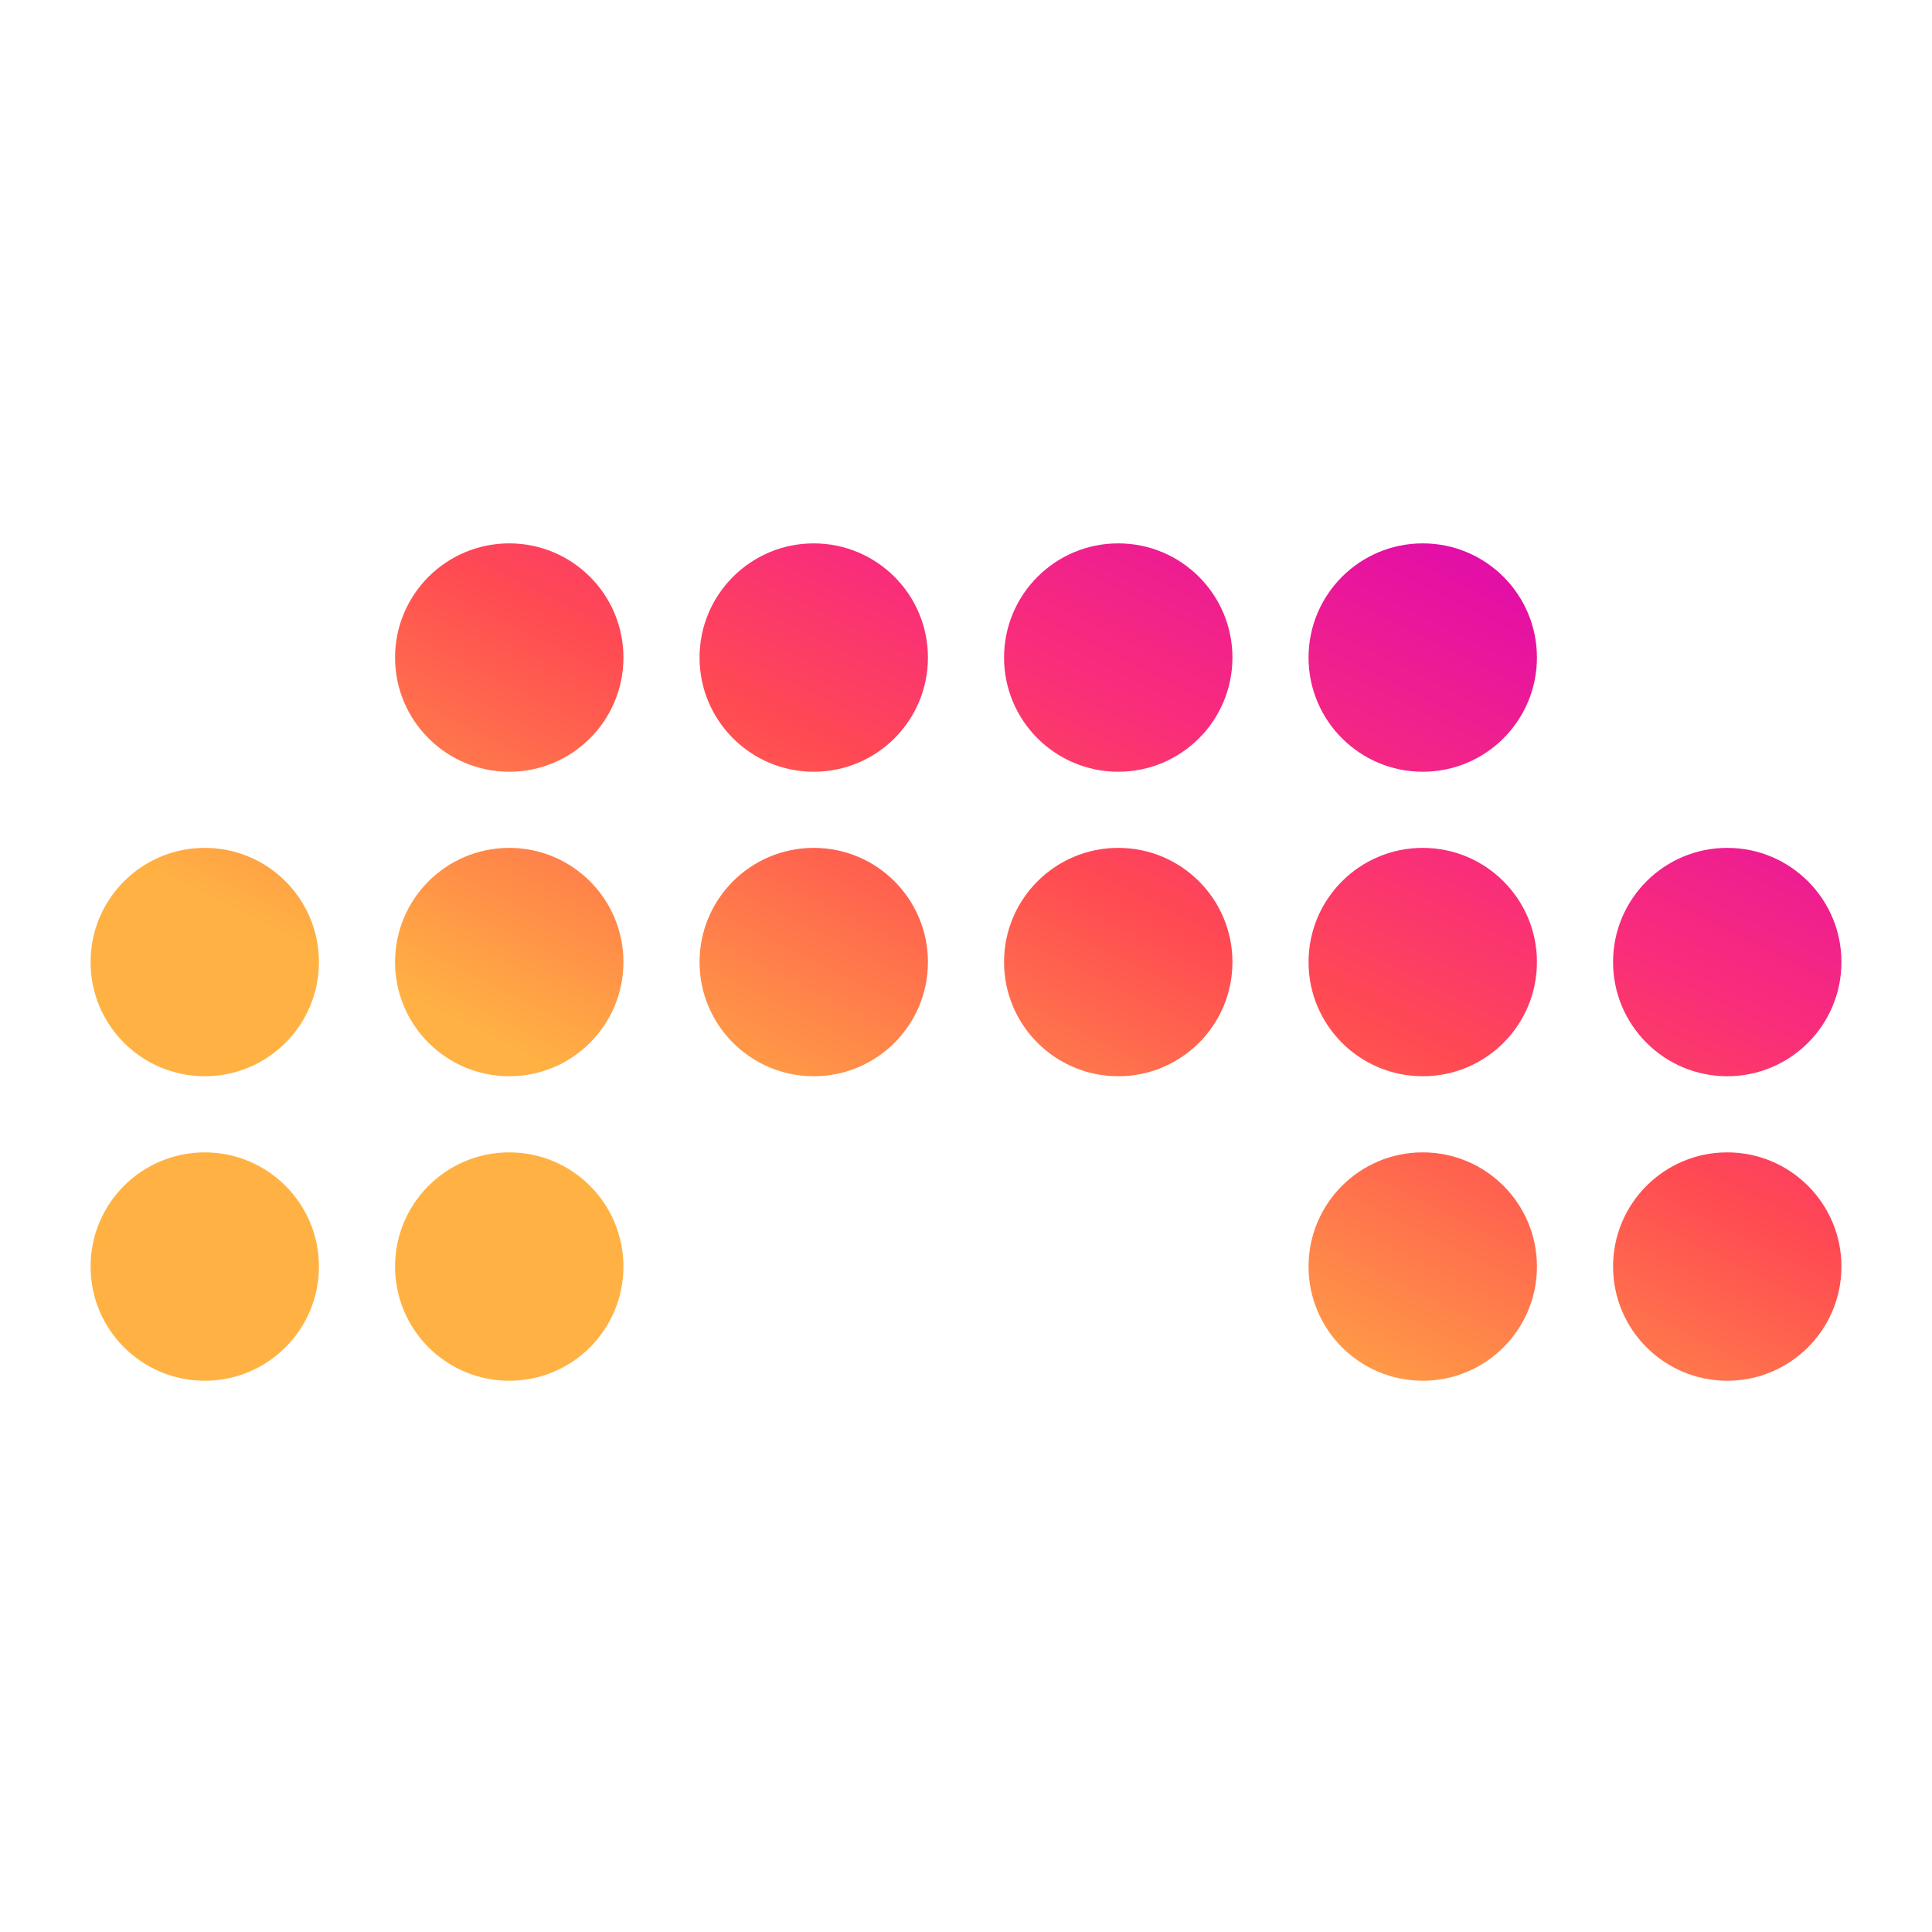 <svg width="128" height="128" viewBox="0 0 128 128" fill="none" xmlns="http://www.w3.org/2000/svg">
<path fill-rule="evenodd" clip-rule="evenodd" d="M41.304 43.565C41.304 47.743 37.917 51.13 33.739 51.13C29.561 51.13 26.174 47.743 26.174 43.565C26.174 39.387 29.561 36 33.739 36C37.917 36 41.304 39.387 41.304 43.565ZM61.478 43.565C61.478 47.743 58.091 51.13 53.912 51.13C49.734 51.13 46.347 47.743 46.347 43.565C46.347 39.387 49.734 36 53.912 36C58.091 36 61.478 39.387 61.478 43.565ZM74.087 51.13C78.265 51.13 81.652 47.743 81.652 43.565C81.652 39.387 78.265 36 74.087 36C69.908 36 66.521 39.387 66.521 43.565C66.521 47.743 69.908 51.13 74.087 51.13ZM101.826 43.565C101.826 47.743 98.439 51.13 94.261 51.13C90.082 51.13 86.695 47.743 86.695 43.565C86.695 39.387 90.082 36 94.261 36C98.439 36 101.826 39.387 101.826 43.565ZM13.565 71.304C17.743 71.304 21.13 67.917 21.13 63.739C21.13 59.561 17.743 56.174 13.565 56.174C9.387 56.174 6 59.561 6 63.739C6 67.917 9.387 71.304 13.565 71.304ZM41.304 63.739C41.304 67.917 37.917 71.304 33.739 71.304C29.561 71.304 26.174 67.917 26.174 63.739C26.174 59.561 29.561 56.174 33.739 56.174C37.917 56.174 41.304 59.561 41.304 63.739ZM53.912 71.304C58.091 71.304 61.478 67.917 61.478 63.739C61.478 59.561 58.091 56.174 53.912 56.174C49.734 56.174 46.347 59.561 46.347 63.739C46.347 67.917 49.734 71.304 53.912 71.304ZM81.652 63.739C81.652 67.917 78.265 71.304 74.087 71.304C69.908 71.304 66.521 67.917 66.521 63.739C66.521 59.561 69.908 56.174 74.087 56.174C78.265 56.174 81.652 59.561 81.652 63.739ZM94.261 71.304C98.439 71.304 101.826 67.917 101.826 63.739C101.826 59.561 98.439 56.174 94.261 56.174C90.082 56.174 86.695 59.561 86.695 63.739C86.695 67.917 90.082 71.304 94.261 71.304ZM122 63.739C122 67.917 118.613 71.304 114.435 71.304C110.257 71.304 106.87 67.917 106.87 63.739C106.87 59.561 110.257 56.174 114.435 56.174C118.613 56.174 122 59.561 122 63.739ZM13.565 91.478C17.743 91.478 21.13 88.091 21.13 83.913C21.13 79.735 17.743 76.348 13.565 76.348C9.387 76.348 6 79.735 6 83.913C6 88.091 9.387 91.478 13.565 91.478ZM41.304 83.913C41.304 88.091 37.917 91.478 33.739 91.478C29.561 91.478 26.174 88.091 26.174 83.913C26.174 79.735 29.561 76.348 33.739 76.348C37.917 76.348 41.304 79.735 41.304 83.913ZM94.261 91.478C98.439 91.478 101.826 88.091 101.826 83.913C101.826 79.735 98.439 76.348 94.261 76.348C90.082 76.348 86.695 79.735 86.695 83.913C86.695 88.091 90.082 91.478 94.261 91.478ZM122 83.913C122 88.091 118.613 91.478 114.435 91.478C110.257 91.478 106.87 88.091 106.87 83.913C106.87 79.735 110.257 76.348 114.435 76.348C118.613 76.348 122 79.735 122 83.913Z" fill="url(#paint0_linear_705_109)"/>
<defs>
<linearGradient id="paint0_linear_705_109" x1="116.745" y1="36.953" x2="87.253" y2="96.25" gradientUnits="userSpaceOnUse">
<stop stop-color="#D800BD"/>
<stop offset="0.408" stop-color="#F92D7A"/>
<stop offset="0.59" stop-color="#FF4A52"/>
<stop offset="1" stop-color="#FFB243"/>
</linearGradient>
</defs>
</svg>
